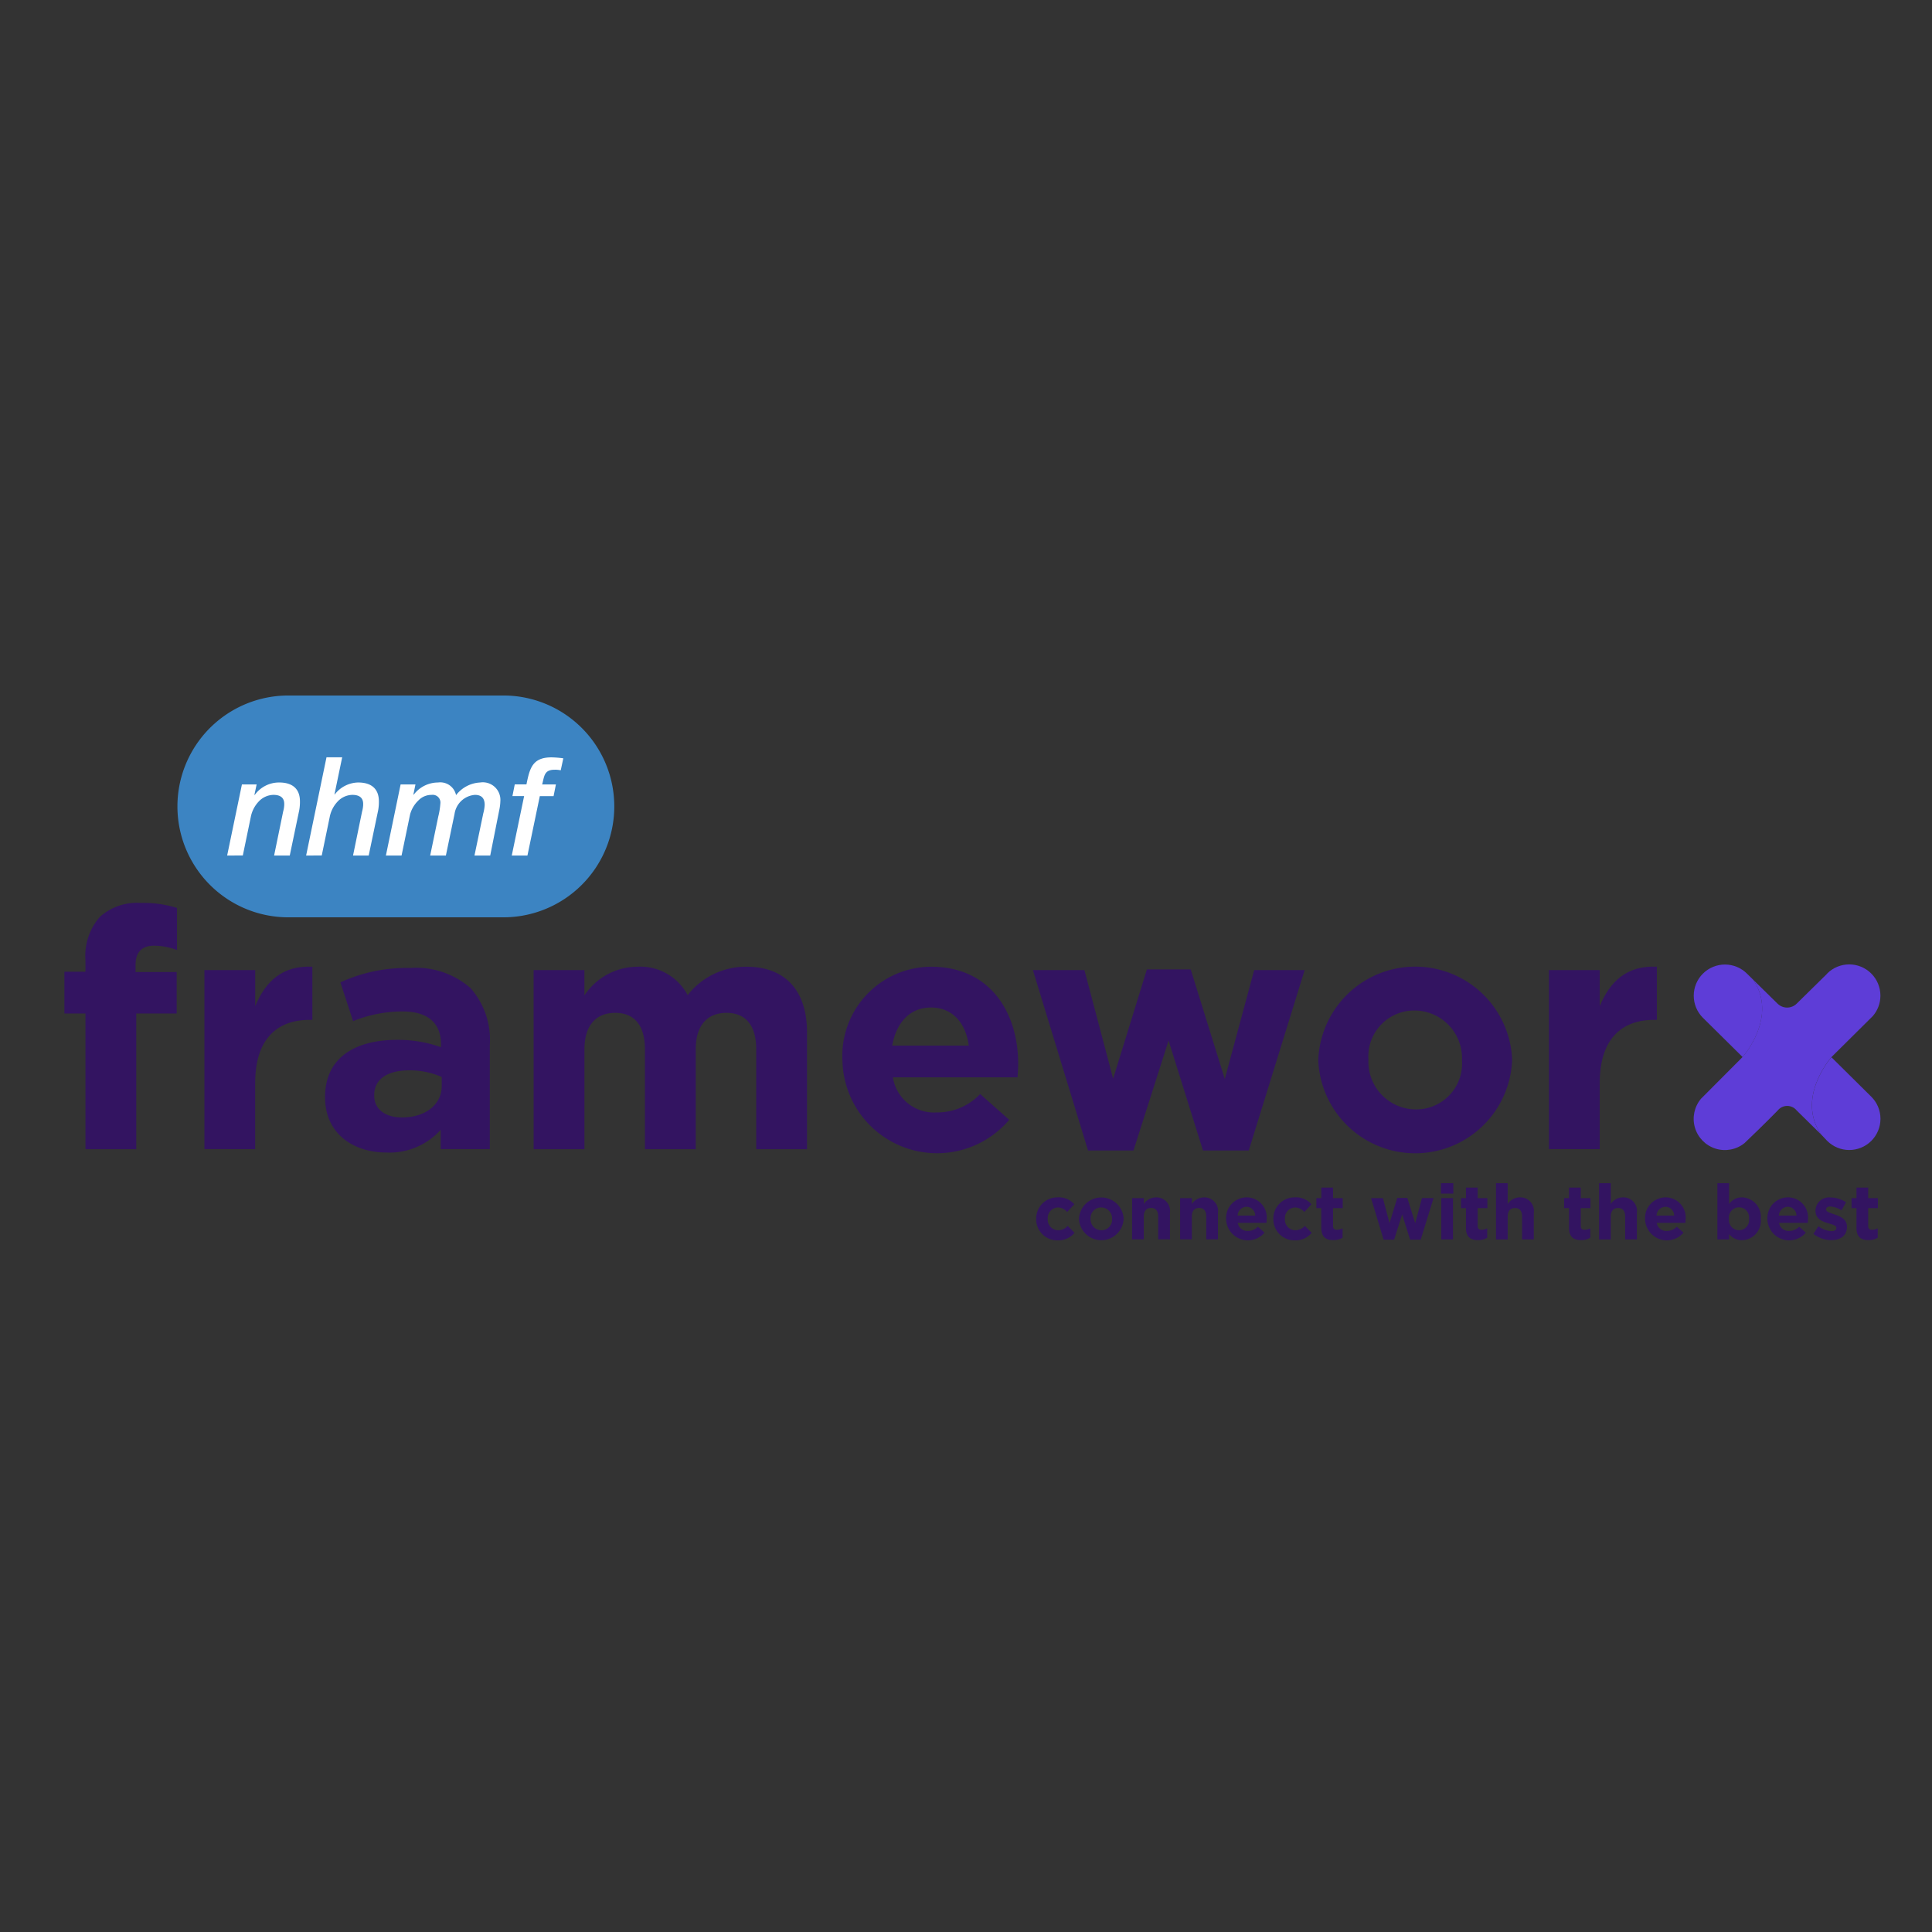 <svg xmlns="http://www.w3.org/2000/svg" xmlns:xlink="http://www.w3.org/1999/xlink" width="150" height="150" viewBox="0 0 150 150"><rect x="0" y="0" width="150" height="150" fill="#333333" stroke="none"/><defs><clipPath id="a"><path d="M437.757,71.263l-2.37,2.331a1.058,1.058,0,0,1-1.483,0L432,71.726c1.977,2.886-.814,6.011-.814,6.011h0c-.043.042-3.178,3.182-3.221,3.233a2.423,2.423,0,0,0,3.368,3.454c.068-.054,1.829-1.755,2.579-2.534a.945.945,0,0,1,1.475-.006l1.894,1.864c-1.9-2.771.6-5.762.8-6,0,0,3.179-3.146,3.216-3.189a2.412,2.412,0,0,0,.592-1.569v-.035a2.423,2.423,0,0,0-4.136-1.7" transform="translate(-427.396 -70.553)" fill="none"/></clipPath><linearGradient id="b" x1="-5.943" y1="1.18" x2="-5.929" y2="1.18" gradientUnits="objectBoundingBox"><stop offset="0" stop-color="#a196d6"/><stop offset="0.164" stop-color="#a196d6"/><stop offset="0.407" stop-color="#8571d6"/><stop offset="0.692" stop-color="#684bd6"/><stop offset="0.842" stop-color="#5e3dd7"/><stop offset="1" stop-color="#5e3dd7"/></linearGradient><clipPath id="c"><path d="M428.106,71.263a2.422,2.422,0,0,0,0,3.427l3.084,3.049h0s2.788-3.123.816-6.008l-.474-.466a2.423,2.423,0,0,0-3.427,0" transform="translate(-427.396 -70.553)" fill="none"/></clipPath><linearGradient id="d" x1="-12.596" y1="2.301" x2="-12.566" y2="2.301" gradientUnits="objectBoundingBox"><stop offset="0" stop-color="#331461"/><stop offset="0.152" stop-color="#331461"/><stop offset="1" stop-color="#5e3dd7"/></linearGradient><clipPath id="e"><path d="M459.122,100.871c-.046-.046.473.5.473.5a2.423,2.423,0,0,0,4.136-1.693v-.041a2.415,2.415,0,0,0-.709-1.692h0l-3.1-3.069c-.2.234-2.7,3.225-.8,6" transform="translate(-458.415 -94.875)" fill="none"/></clipPath><linearGradient id="f" x1="-20.672" y1="1.909" x2="-20.627" y2="1.909" xlink:href="#d"/><clipPath id="g"><rect width="141" height="42.299" fill="none"/></clipPath><clipPath id="i"><rect width="150" height="150"/></clipPath></defs><g id="h" clip-path="url(#i)"><g transform="translate(5 54)"><g transform="translate(126.502 20.883)"><g clip-path="url(#a)"><rect width="20.739" height="20.732" transform="translate(-7.509 6.514) rotate(-41.845)" fill="url(#b)"/></g></g><g transform="translate(126.502 20.883)"><g clip-path="url(#c)"><rect width="9.902" height="9.902" transform="translate(-3.829 3.592) rotate(-45)" fill="url(#d)"/></g></g><g transform="translate(135.683 28.081)"><g clip-path="url(#e)"><rect width="6.506" height="7.443" transform="translate(-1.189)" fill="url(#f)"/></g></g><g clip-path="url(#g)"><path d="M1.635,62.984H0V59.741H1.635v-.882A4.589,4.589,0,0,1,2.75,55.486,4.325,4.325,0,0,1,5.942,54.4a8.727,8.727,0,0,1,2.8.389v3.269a5,5,0,0,0-1.79-.337c-.908,0-1.427.467-1.427,1.5v.545H8.718v3.217H5.579V73.519H1.635Z" transform="translate(0 -38.296)" fill="#331461"/><path d="M36.73,71.384h3.944v2.8c.8-1.92,2.1-3.165,4.437-3.062V75.25H44.9c-2.62,0-4.229,1.583-4.229,4.9v5.137H36.73Z" transform="translate(-25.859 -50.069)" fill="#331461"/><path d="M68.377,81.556V81.5c0-3.036,2.309-4.437,5.6-4.437a9.887,9.887,0,0,1,3.4.571V77.4c0-1.634-1.012-2.543-2.984-2.543a10.228,10.228,0,0,0-3.84.753l-.986-3.01a12.27,12.27,0,0,1,5.4-1.116,6.421,6.421,0,0,1,4.7,1.557,6.062,6.062,0,0,1,1.5,4.437v8.069H77.354v-1.5a5.347,5.347,0,0,1-4.2,1.764c-2.621,0-4.774-1.505-4.774-4.255m9.055-.908v-.7a6.115,6.115,0,0,0-2.517-.519c-1.687,0-2.725.675-2.725,1.92V81.4c0,1.064.882,1.687,2.154,1.687,1.842,0,3.088-1.012,3.088-2.439" transform="translate(-48.139 -50.329)" fill="#331461"/><path d="M123.078,71.4h3.944V73.37a4.969,4.969,0,0,1,4.1-2.231,4.161,4.161,0,0,1,3.918,2.206,5.726,5.726,0,0,1,4.566-2.206c2.932,0,4.7,1.764,4.7,5.112v9.055h-3.944V77.548c0-1.868-.831-2.828-2.309-2.828s-2.387.96-2.387,2.828v7.758h-3.944V77.548c0-1.868-.83-2.828-2.309-2.828s-2.387.96-2.387,2.828v7.758h-3.944Z" transform="translate(-86.649 -50.083)" fill="#331461"/><path d="M204.079,78.43v-.052a6.924,6.924,0,0,1,6.876-7.239c4.645,0,6.772,3.607,6.772,7.55,0,.311-.026.675-.052,1.038H208a3.225,3.225,0,0,0,3.4,2.724,4.557,4.557,0,0,0,3.373-1.427l2.257,2a7.346,7.346,0,0,1-12.947-4.592m9.808-1.168c-.234-1.764-1.271-2.958-2.932-2.958-1.634,0-2.7,1.167-3.01,2.958Z" transform="translate(-143.675 -50.083)" fill="#331461"/><path d="M254.046,71.892h4l2.231,8.433,2.621-8.484h3.4l2.647,8.51,2.283-8.459h3.918L270.807,85.9h-3.554l-2.672-8.536L261.856,85.9h-3.529Z" transform="translate(-178.853 -50.577)" fill="#331461"/><path d="M328.911,78.43v-.052a7.531,7.531,0,0,1,15.049-.052v.052a7.531,7.531,0,0,1-15.049.052m11.157,0v-.052a3.7,3.7,0,0,0-3.658-3.84,3.563,3.563,0,0,0-3.607,3.788v.052a3.7,3.7,0,0,0,3.658,3.84,3.563,3.563,0,0,0,3.607-3.788" transform="translate(-231.559 -50.083)" fill="#331461"/><path d="M389.4,71.384h3.944v2.8c.8-1.92,2.1-3.165,4.437-3.062V75.25h-.208c-2.62,0-4.229,1.583-4.229,4.9v5.137H389.4Z" transform="translate(-274.142 -50.069)" fill="#331461"/><path d="M54.864,17.222h-16.6A8.611,8.611,0,1,1,38.268,0h16.6a8.611,8.611,0,1,1,0,17.221" transform="translate(-20.879 -0.001)" fill="#3c84c2"/><path d="M43.847,22.964h1.142l-.171.8.021.022a2.324,2.324,0,0,1,1.9-.972c1.111,0,1.613.566,1.613,1.463a3.669,3.669,0,0,1-.054.683l-.737,3.524H46.346l.7-3.406a2.346,2.346,0,0,0,.086-.513c0-.182.053-.79-.844-.79a1.612,1.612,0,0,0-1.153.534,2.4,2.4,0,0,0-.6,1.185l-.619,2.99H42.7Z" transform="translate(-30.064 -16.062)" fill="#fff"/><path d="M64.99,16.212h1.218l-.6,2.883h.021a2.348,2.348,0,0,1,1.816-.929c1.111,0,1.613.566,1.613,1.463a3.669,3.669,0,0,1-.054.683l-.737,3.524H67.051l.7-3.406a2.343,2.343,0,0,0,.086-.513c0-.182.053-.79-.844-.79a1.612,1.612,0,0,0-1.153.534,2.408,2.408,0,0,0-.6,1.185l-.619,2.99H63.409Z" transform="translate(-44.641 -11.414)" fill="#fff"/><path d="M85.474,22.964h1.153l-.16.78.021.021a2.372,2.372,0,0,1,1.89-.95,1.25,1.25,0,0,1,1.4.982,2.512,2.512,0,0,1,1.869-.982,1.366,1.366,0,0,1,1.57,1.463,3.721,3.721,0,0,1-.086.683l-.7,3.524H91.208l.683-3.268A3.275,3.275,0,0,0,92,24.566c0-.384-.118-.79-.758-.79A1.731,1.731,0,0,0,89.66,25.26l-.672,3.225H87.769l.63-3.033a5.682,5.682,0,0,0,.16-.993.6.6,0,0,0-.673-.683,1.4,1.4,0,0,0-1.036.438,2.348,2.348,0,0,0-.641,1.079l-.662,3.193H84.331Z" transform="translate(-59.37 -16.062)" fill="#fff"/><path d="M118.3,19.223h-.908l.181-.908h.908c.256-1.271.47-2.1,1.954-2.1a7.811,7.811,0,0,1,.907.075l-.2.929a2.076,2.076,0,0,0-.47-.043c-.822,0-.8.491-.972,1.142h1.068l-.182.908h-1.068l-.961,4.613h-1.217Z" transform="translate(-82.607 -11.414)" fill="#fff"/><path d="M254.9,133.318v-.012a1.645,1.645,0,0,1,1.68-1.668,1.576,1.576,0,0,1,1.28.538l-.556.6a.936.936,0,0,0-.73-.353.819.819,0,0,0-.777.873v.012a.821.821,0,0,0,.813.885,1.015,1.015,0,0,0,.736-.341l.532.538a1.614,1.614,0,0,1-1.309.586,1.637,1.637,0,0,1-1.668-1.656" transform="translate(-179.452 -92.675)" fill="#331461"/><path d="M266.133,133.318v-.012a1.736,1.736,0,0,1,3.468-.012v.012a1.736,1.736,0,0,1-3.468.012m2.571,0v-.012a.852.852,0,0,0-.843-.885.821.821,0,0,0-.831.873v.012a.851.851,0,0,0,.843.885.821.821,0,0,0,.831-.873" transform="translate(-187.362 -92.675)" fill="#331461"/><path d="M280.077,131.7h.909v.455a1.134,1.134,0,0,1,.939-.514,1.051,1.051,0,0,1,1.088,1.19V134.9H282.1v-1.788c0-.431-.2-.652-.55-.652s-.568.221-.568.652V134.9h-.909Z" transform="translate(-197.179 -92.675)" fill="#331461"/><path d="M292.667,131.7h.909v.455a1.134,1.134,0,0,1,.939-.514,1.051,1.051,0,0,1,1.088,1.19V134.9h-.909v-1.788c0-.431-.2-.652-.55-.652s-.568.221-.568.652V134.9h-.909Z" transform="translate(-206.042 -92.675)" fill="#331461"/><path d="M304.731,133.318v-.012a1.6,1.6,0,0,1,1.585-1.668,1.561,1.561,0,0,1,1.561,1.74c0,.072-.006.155-.012.239h-2.23a.744.744,0,0,0,.783.628,1.051,1.051,0,0,0,.777-.329l.52.461a1.693,1.693,0,0,1-2.984-1.058m2.26-.269a.687.687,0,0,0-.676-.682.715.715,0,0,0-.694.682Z" transform="translate(-214.536 -92.675)" fill="#331461"/><path d="M317.12,133.318v-.012a1.645,1.645,0,0,1,1.68-1.668,1.576,1.576,0,0,1,1.28.538l-.556.6a.936.936,0,0,0-.73-.353.819.819,0,0,0-.777.873v.012a.821.821,0,0,0,.813.885,1.015,1.015,0,0,0,.736-.341l.532.538a1.614,1.614,0,0,1-1.309.586,1.637,1.637,0,0,1-1.668-1.656" transform="translate(-223.258 -92.675)" fill="#331461"/><path d="M328.779,132.188V130.67H328.4v-.778h.383v-.819h.909v.819h.754v.778h-.754v1.369c0,.209.09.311.293.311a.926.926,0,0,0,.448-.113v.729a1.339,1.339,0,0,1-.718.185c-.556,0-.933-.221-.933-.963" transform="translate(-231.196 -90.87)" fill="#331461"/><path d="M342.745,131.811h.921l.514,1.943.6-1.956h.783l.61,1.961.526-1.949h.9l-1,3.229h-.82l-.616-1.967-.628,1.967h-.813Z" transform="translate(-241.298 -92.789)" fill="#331461"/><path d="M361.093,127.921h.957v.807h-.957Zm.024,1.16h.909v3.205h-.909Z" transform="translate(-254.215 -90.058)" fill="#331461"/><path d="M366.73,132.188V130.67h-.383v-.778h.383v-.819h.909v.819h.754v.778h-.754v1.369c0,.209.09.311.293.311a.926.926,0,0,0,.448-.113v.729a1.339,1.339,0,0,1-.718.185c-.556,0-.933-.221-.933-.963" transform="translate(-257.914 -90.87)" fill="#331461"/><path d="M375.522,127.921h.909v1.615a1.135,1.135,0,0,1,.939-.514,1.051,1.051,0,0,1,1.088,1.19v2.075h-.909V130.5c0-.431-.2-.652-.55-.652s-.568.221-.568.652v1.788h-.909Z" transform="translate(-264.374 -90.058)" fill="#331461"/><path d="M393.769,132.188V130.67h-.383v-.778h.383v-.819h.909v.819h.754v.778h-.754v1.369c0,.209.09.311.293.311a.926.926,0,0,0,.448-.113v.729a1.34,1.34,0,0,1-.718.185c-.556,0-.933-.221-.933-.963" transform="translate(-276.95 -90.87)" fill="#331461"/><path d="M402.561,127.921h.909v1.615a1.134,1.134,0,0,1,.939-.514,1.051,1.051,0,0,1,1.088,1.19v2.075h-.909V130.5c0-.431-.2-.652-.55-.652s-.568.221-.568.652v1.788h-.909Z" transform="translate(-283.41 -90.058)" fill="#331461"/><path d="M414.625,133.318v-.012a1.6,1.6,0,0,1,1.585-1.668,1.561,1.561,0,0,1,1.561,1.74c0,.072-.006.155-.012.239h-2.23a.744.744,0,0,0,.783.628,1.051,1.051,0,0,0,.777-.329l.52.461a1.693,1.693,0,0,1-2.984-1.058m2.26-.269a.687.687,0,0,0-.676-.682.715.715,0,0,0-.694.682Z" transform="translate(-291.903 -92.675)" fill="#331461"/><path d="M434.51,131.868v.419H433.6v-4.365h.909v1.62a1.178,1.178,0,0,1,1-.52,1.509,1.509,0,0,1,1.459,1.656v.012a1.5,1.5,0,0,1-1.459,1.656,1.23,1.23,0,0,1-1-.478m1.549-1.178v-.012a.786.786,0,1,0-1.56,0v.012a.786.786,0,1,0,1.56,0" transform="translate(-305.262 -90.058)" fill="#331461"/><path d="M446.716,133.318v-.012a1.6,1.6,0,0,1,1.585-1.668,1.56,1.56,0,0,1,1.56,1.74c0,.072-.006.155-.012.239h-2.23a.744.744,0,0,0,.783.628,1.051,1.051,0,0,0,.777-.329l.52.461a1.693,1.693,0,0,1-2.984-1.058m2.26-.269a.687.687,0,0,0-.676-.682.715.715,0,0,0-.694.682Z" transform="translate(-314.495 -92.675)" fill="#331461"/><path d="M458.781,134.506l.389-.6a1.811,1.811,0,0,0,1.011.383c.263,0,.383-.1.383-.239v-.012c0-.2-.311-.263-.664-.371-.448-.131-.957-.341-.957-.963v-.012a1.048,1.048,0,0,1,1.172-1.017,2.219,2.219,0,0,1,1.2.371l-.347.628a1.9,1.9,0,0,0-.867-.3c-.221,0-.335.1-.335.221v.012c0,.179.305.263.652.383.448.149.968.365.968.951v.012c0,.712-.532,1.034-1.226,1.034a2.246,2.246,0,0,1-1.375-.485" transform="translate(-322.989 -92.703)" fill="#331461"/><path d="M469.168,132.188V130.67h-.383v-.778h.383v-.819h.909v.819h.754v.778h-.754v1.369c0,.209.09.311.293.311a.926.926,0,0,0,.448-.113v.729a1.339,1.339,0,0,1-.718.185c-.556,0-.933-.221-.933-.963" transform="translate(-330.032 -90.87)" fill="#331461"/></g></g></g></svg>